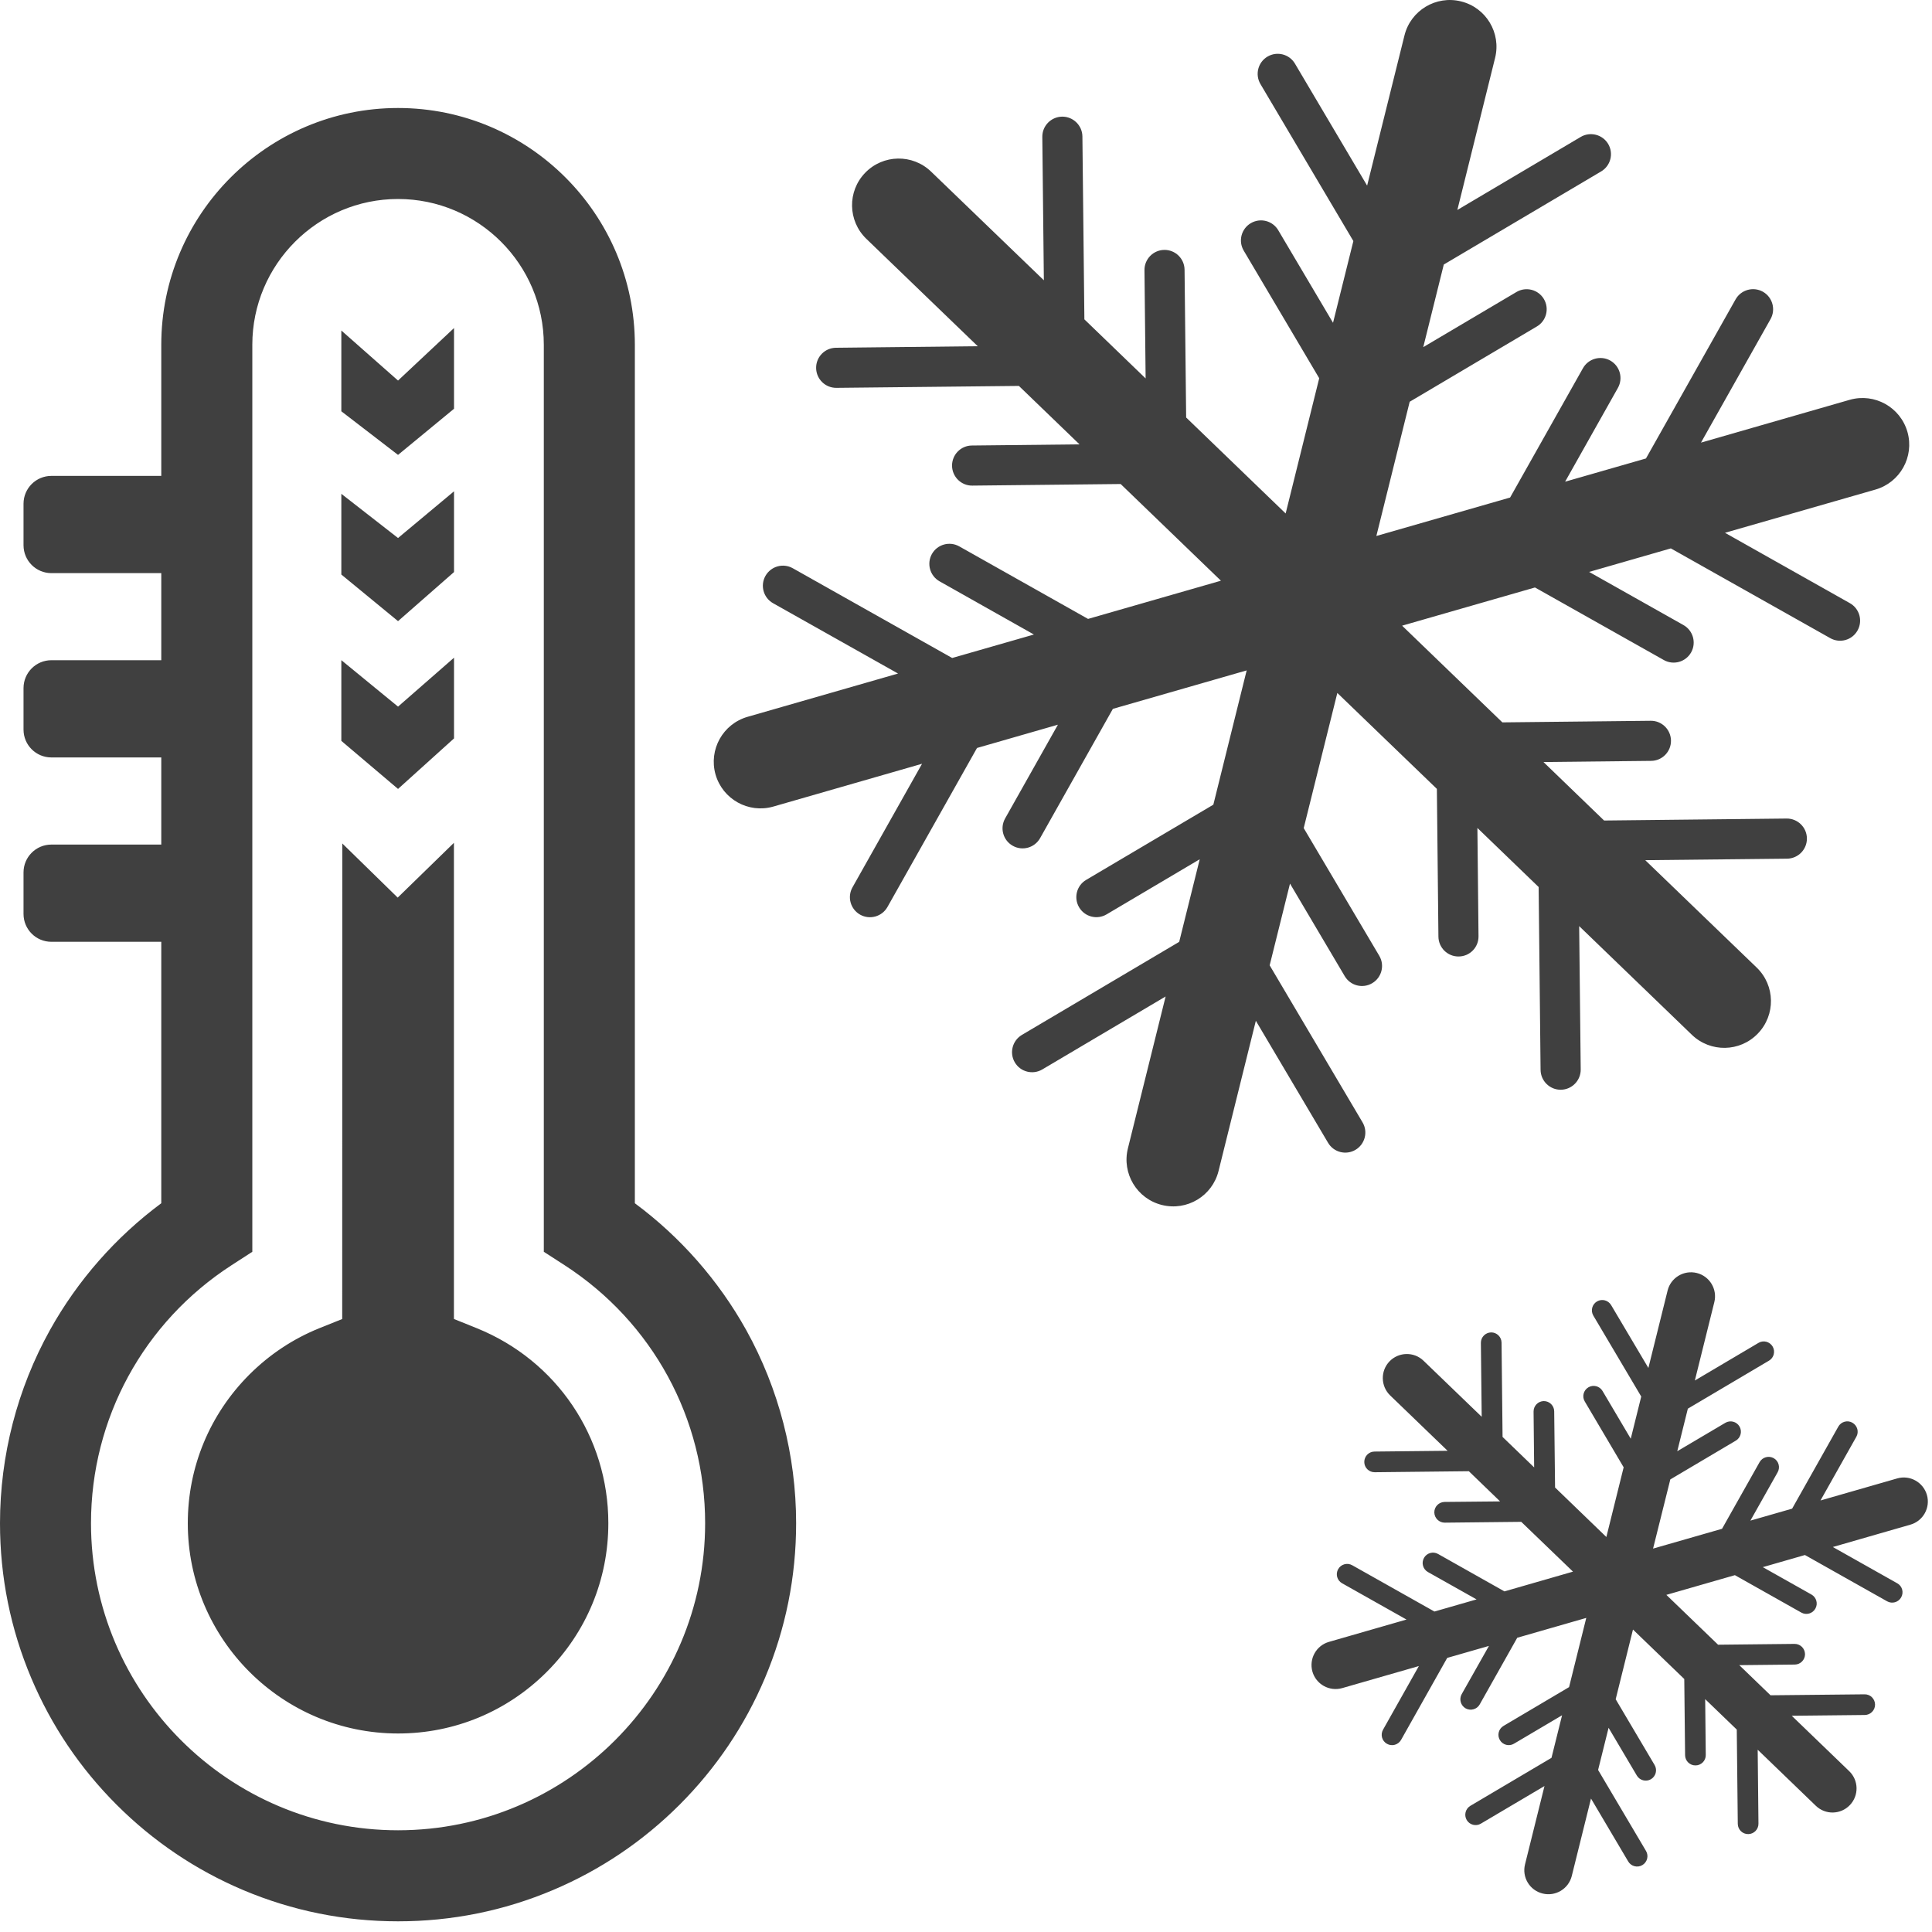 <?xml version="1.0" encoding="UTF-8"?>
<svg width="40px" height="40px" viewBox="0 0 40 40" version="1.1" xmlns="http://www.w3.org/2000/svg" xmlns:xlink="http://www.w3.org/1999/xlink">
    <!-- Generator: Sketch 52.6 (67491) - http://www.bohemiancoding.com/sketch -->
    <title>Combined Shape</title>
    <desc>Created with Sketch.</desc>
    <g id="Symbols" stroke="none" stroke-width="1" fill="none" fill-rule="evenodd">
        <g id="1-Fundaments/Icons/Freeze" fill="#404040">
            <path d="M11.259,7.138 C11.259,5.474 9.905,4.12 8.241,4.12 C6.578,4.12 5.224,5.474 5.224,7.138 L5.224,25.917 L4.794,26.195 C2.972,27.374 1.884,29.371 1.884,31.537 C1.884,35.042 4.736,37.894 8.241,37.894 C11.747,37.894 14.599,35.042 14.599,31.537 C14.599,29.371 13.511,27.374 11.69,26.195 L11.259,25.917 L11.259,7.138 Z M8.241,2.236 C10.945,2.236 13.144,4.435 13.144,7.138 L13.144,24.912 C14.087,25.611 14.877,26.51 15.449,27.536 C16.125,28.753 16.483,30.136 16.483,31.537 C16.483,32.649 16.265,33.728 15.836,34.745 C15.42,35.727 14.826,36.608 14.07,37.365 C13.313,38.121 12.431,38.716 11.45,39.131 C10.433,39.561 9.354,39.779 8.241,39.779 C7.13,39.779 6.05,39.561 5.033,39.131 C4.052,38.716 3.17,38.121 2.414,37.365 C1.657,36.608 1.063,35.727 0.648,34.745 C0.218,33.728 0,32.649 0,31.537 C0,30.136 0.358,28.753 1.035,27.536 C1.606,26.51 2.397,25.611 3.339,24.912 L3.339,19.499 L1.064,19.499 C0.745,19.499 0.487,19.241 0.487,18.922 L0.487,18.063 C0.487,17.744 0.745,17.486 1.064,17.486 L3.339,17.486 L3.339,15.682 L1.064,15.682 C0.745,15.682 0.487,15.424 0.487,15.105 L0.487,14.247 C0.487,13.928 0.745,13.669 1.064,13.669 L3.339,13.669 L3.339,11.866 L1.064,11.866 C0.745,11.866 0.487,11.607 0.487,11.288 L0.487,10.43 C0.487,10.111 0.745,9.853 1.064,9.853 L3.339,9.853 L3.339,7.138 C3.339,4.435 5.539,2.236 8.241,2.236 Z M7.087,17.463 L8.234,18.584 L9.398,17.45 L9.398,27.308 L9.869,27.498 C11.525,28.166 12.595,29.751 12.595,31.537 C12.595,32.7 12.142,33.793 11.32,34.615 C10.497,35.437 9.404,35.89 8.242,35.89 C5.841,35.89 3.888,33.937 3.888,31.537 C3.888,30.375 4.341,29.282 5.163,28.459 C5.582,28.041 6.069,27.718 6.614,27.498 L7.085,27.309 L7.087,17.463 Z M7.067,13.668 L8.241,14.63 L9.4,13.617 L9.4,15.288 L8.241,16.334 L7.067,15.339 L7.067,13.668 Z M7.067,10.224 L8.241,11.139 L9.4,10.172 L9.4,11.844 L8.241,12.86 L7.067,11.895 L7.067,10.224 Z M7.067,6.843 L8.241,7.879 L9.4,6.792 L9.4,8.463 L8.241,9.418 L7.067,8.515 L7.067,6.843 Z M17.936,4.944 C17.552,4.573 17.541,3.961 17.912,3.578 C18.282,3.194 18.894,3.183 19.278,3.554 L21.612,5.803 L21.58,2.835 C21.577,2.606 21.761,2.418 21.991,2.415 C22.219,2.413 22.408,2.597 22.41,2.826 L22.451,6.612 L23.719,7.835 L23.695,5.593 C23.693,5.365 23.876,5.177 24.105,5.174 C24.334,5.171 24.522,5.354 24.525,5.584 L24.558,8.644 L26.618,10.631 L27.313,7.831 L25.75,5.189 C25.633,4.992 25.699,4.737 25.896,4.621 C26.094,4.504 26.348,4.569 26.465,4.767 L27.599,6.683 L28.02,4.991 L26.096,1.74 C25.98,1.543 26.045,1.288 26.242,1.172 C26.44,1.055 26.694,1.12 26.811,1.318 L28.305,3.843 L29.078,0.734 C29.206,0.216 29.731,-0.1 30.249,0.029 C30.768,0.157 31.083,0.682 30.954,1.2 L30.173,4.347 L32.727,2.835 C32.924,2.719 33.179,2.784 33.296,2.981 C33.412,3.178 33.347,3.433 33.149,3.55 L29.892,5.477 L29.467,7.187 L31.396,6.046 C31.593,5.929 31.848,5.994 31.965,6.192 C32.081,6.389 32.016,6.644 31.818,6.76 L29.186,8.318 L28.496,11.097 L31.265,10.301 L32.773,7.624 C32.885,7.424 33.139,7.353 33.339,7.465 C33.539,7.578 33.609,7.831 33.497,8.031 L32.404,9.973 L34.078,9.492 L35.933,6.199 C36.045,5.999 36.299,5.928 36.499,6.04 C36.699,6.153 36.769,6.407 36.657,6.607 L35.217,9.164 L38.299,8.277 C38.812,8.132 39.346,8.43 39.492,8.944 C39.637,9.457 39.339,9.991 38.826,10.137 L35.714,11.031 L38.3,12.488 C38.5,12.601 38.571,12.854 38.458,13.054 C38.346,13.254 38.093,13.325 37.893,13.212 L34.593,11.354 L32.901,11.841 L34.854,12.941 C35.054,13.054 35.125,13.307 35.013,13.507 C34.9,13.707 34.647,13.778 34.447,13.665 L31.78,12.163 L29.029,12.954 L31.105,14.956 L34.176,14.923 C34.405,14.92 34.593,15.104 34.596,15.334 C34.598,15.563 34.414,15.751 34.185,15.753 L31.956,15.777 L33.211,16.988 L36.99,16.947 C37.219,16.945 37.407,17.129 37.41,17.357 C37.413,17.587 37.229,17.775 36.999,17.778 L34.063,17.809 L36.371,20.033 C36.755,20.404 36.765,21.015 36.394,21.399 C36.024,21.784 35.412,21.794 35.028,21.424 L32.695,19.174 L32.727,22.142 C32.729,22.371 32.545,22.559 32.316,22.562 C32.087,22.564 31.899,22.381 31.896,22.151 L31.856,18.365 L30.588,17.142 L30.611,19.384 C30.614,19.613 30.431,19.801 30.201,19.803 C29.972,19.806 29.784,19.623 29.781,19.393 L29.749,16.333 L27.688,14.347 L26.992,17.145 L28.556,19.788 C28.673,19.985 28.607,20.24 28.41,20.356 C28.213,20.473 27.958,20.408 27.841,20.21 L26.708,18.294 L26.287,19.986 L28.21,23.237 C28.327,23.434 28.261,23.689 28.064,23.806 C27.866,23.923 27.612,23.857 27.496,23.66 L26.001,21.134 L25.229,24.243 C25.1,24.762 24.576,25.077 24.057,24.948 C23.539,24.82 23.223,24.295 23.352,23.776 L24.133,20.631 L21.579,22.142 C21.382,22.258 21.127,22.193 21.011,21.996 C20.894,21.799 20.96,21.544 21.157,21.427 L24.414,19.5 L24.839,17.79 L22.911,18.931 C22.713,19.048 22.459,18.983 22.342,18.785 C22.225,18.588 22.291,18.333 22.488,18.217 L25.121,16.66 L25.811,13.88 L23.041,14.676 L21.534,17.353 C21.421,17.553 21.168,17.624 20.968,17.511 C20.768,17.399 20.697,17.145 20.81,16.945 L21.903,15.004 L20.228,15.486 L18.374,18.778 C18.261,18.978 18.008,19.049 17.808,18.937 C17.608,18.824 17.537,18.571 17.65,18.371 L19.09,15.813 L16.008,16.7 C15.494,16.845 14.961,16.547 14.814,16.034 C14.669,15.52 14.967,14.986 15.481,14.84 L18.593,13.945 L16.006,12.489 C15.806,12.377 15.735,12.123 15.848,11.923 C15.961,11.723 16.214,11.652 16.414,11.765 L19.714,13.623 L21.406,13.137 L19.453,12.036 C19.253,11.923 19.182,11.67 19.294,11.47 C19.407,11.27 19.66,11.2 19.86,11.312 L22.527,12.814 L25.278,12.023 L23.202,10.021 L20.131,10.054 C19.902,10.057 19.714,9.873 19.711,9.643 C19.709,9.414 19.892,9.226 20.121,9.224 L22.35,9.2 L21.095,7.99 L17.316,8.03 C17.088,8.032 16.9,7.849 16.897,7.62 C16.894,7.39 17.078,7.202 17.308,7.2 L20.243,7.168 L17.936,4.944 Z M28.781,28.89 C28.584,28.699 28.578,28.383 28.769,28.185 C28.96,27.988 29.276,27.982 29.473,28.173 L30.677,29.333 L30.66,27.803 C30.659,27.685 30.754,27.588 30.872,27.586 C30.99,27.585 31.087,27.68 31.088,27.798 L31.109,29.75 L31.763,30.381 L31.751,29.225 C31.75,29.107 31.844,29.01 31.962,29.008 C32.08,29.007 32.177,29.102 32.178,29.22 L32.196,30.797 L33.258,31.822 L33.616,30.379 L32.811,29.016 C32.75,28.915 32.784,28.783 32.886,28.723 C32.987,28.663 33.119,28.697 33.179,28.799 L33.763,29.787 L33.98,28.914 L32.988,27.238 C32.928,27.136 32.962,27.005 33.064,26.945 C33.166,26.885 33.296,26.919 33.357,27.021 L34.128,28.322 L34.526,26.719 C34.592,26.452 34.863,26.29 35.13,26.356 C35.397,26.422 35.56,26.693 35.493,26.96 L35.09,28.582 L36.407,27.803 C36.509,27.742 36.64,27.776 36.701,27.879 C36.76,27.98 36.727,28.111 36.625,28.171 L34.945,29.165 L34.726,30.046 L35.721,29.458 C35.822,29.398 35.954,29.431 36.014,29.533 C36.074,29.635 36.04,29.767 35.938,29.827 L34.582,30.63 L34.225,32.062 L35.653,31.652 L36.431,30.271 C36.489,30.169 36.619,30.132 36.723,30.19 C36.826,30.248 36.862,30.379 36.804,30.482 L36.24,31.483 L37.104,31.235 L38.06,29.537 C38.118,29.434 38.248,29.397 38.351,29.455 C38.455,29.514 38.492,29.645 38.433,29.748 L37.691,31.066 L39.28,30.609 C39.544,30.533 39.819,30.688 39.895,30.952 C39.97,31.216 39.816,31.492 39.551,31.567 L37.947,32.029 L39.28,32.78 C39.384,32.837 39.42,32.968 39.362,33.071 C39.304,33.175 39.173,33.211 39.07,33.153 L37.369,32.195 L36.497,32.446 L37.504,33.013 C37.607,33.071 37.644,33.202 37.585,33.305 C37.527,33.408 37.397,33.445 37.293,33.386 L35.919,32.612 L34.5,33.02 L35.571,34.052 L37.154,34.035 C37.273,34.034 37.369,34.128 37.371,34.247 C37.372,34.365 37.277,34.462 37.159,34.463 L36.01,34.475 L36.657,35.099 L38.605,35.079 C38.723,35.077 38.819,35.172 38.821,35.291 C38.822,35.408 38.728,35.505 38.61,35.507 L37.096,35.523 L38.286,36.67 C38.484,36.861 38.489,37.176 38.298,37.374 C38.107,37.572 37.792,37.578 37.594,37.386 L36.391,36.226 L36.407,37.757 C36.408,37.875 36.313,37.972 36.196,37.973 C36.077,37.975 35.981,37.88 35.979,37.762 L35.958,35.809 L35.304,35.179 L35.316,36.335 C35.318,36.453 35.223,36.55 35.105,36.551 C34.987,36.553 34.889,36.458 34.888,36.34 L34.871,34.762 L33.809,33.738 L33.451,35.181 L34.257,36.543 C34.317,36.645 34.283,36.776 34.181,36.837 C34.08,36.896 33.948,36.862 33.889,36.761 L33.304,35.772 L33.087,36.645 L34.079,38.322 C34.139,38.423 34.105,38.554 34.003,38.615 C33.901,38.675 33.77,38.641 33.71,38.539 L32.94,37.237 L32.542,38.84 C32.475,39.107 32.205,39.27 31.937,39.203 C31.67,39.137 31.507,38.867 31.574,38.6 L31.977,36.978 L30.659,37.757 C30.559,37.817 30.427,37.783 30.367,37.682 C30.307,37.58 30.34,37.449 30.442,37.388 L32.122,36.394 L32.341,35.513 L31.346,36.101 C31.245,36.162 31.113,36.128 31.053,36.026 C30.993,35.924 31.027,35.793 31.129,35.733 L32.486,34.93 L32.842,33.497 L31.413,33.908 L30.636,35.288 C30.578,35.391 30.448,35.427 30.344,35.37 C30.242,35.311 30.205,35.181 30.262,35.077 L30.827,34.077 L29.963,34.325 L29.008,36.022 C28.949,36.126 28.818,36.162 28.716,36.104 C28.612,36.046 28.576,35.916 28.634,35.812 L29.376,34.494 L27.787,34.951 C27.523,35.025 27.248,34.873 27.172,34.608 C27.098,34.343 27.251,34.068 27.516,33.993 L29.12,33.531 L27.787,32.78 C27.683,32.722 27.647,32.591 27.705,32.488 C27.763,32.385 27.894,32.348 27.997,32.407 L29.698,33.365 L30.571,33.114 L29.563,32.547 C29.46,32.488 29.424,32.358 29.482,32.255 C29.54,32.152 29.67,32.115 29.773,32.173 L31.148,32.948 L32.567,32.539 L31.496,31.508 L29.913,31.525 C29.795,31.526 29.698,31.431 29.696,31.313 C29.695,31.194 29.79,31.098 29.908,31.096 L31.058,31.085 L30.411,30.46 L28.462,30.481 C28.344,30.482 28.247,30.388 28.246,30.27 C28.245,30.151 28.339,30.054 28.457,30.053 L29.971,30.037 L28.781,28.89 Z" id="Combined-Shape"></path>
        </g>
    </g>
</svg>